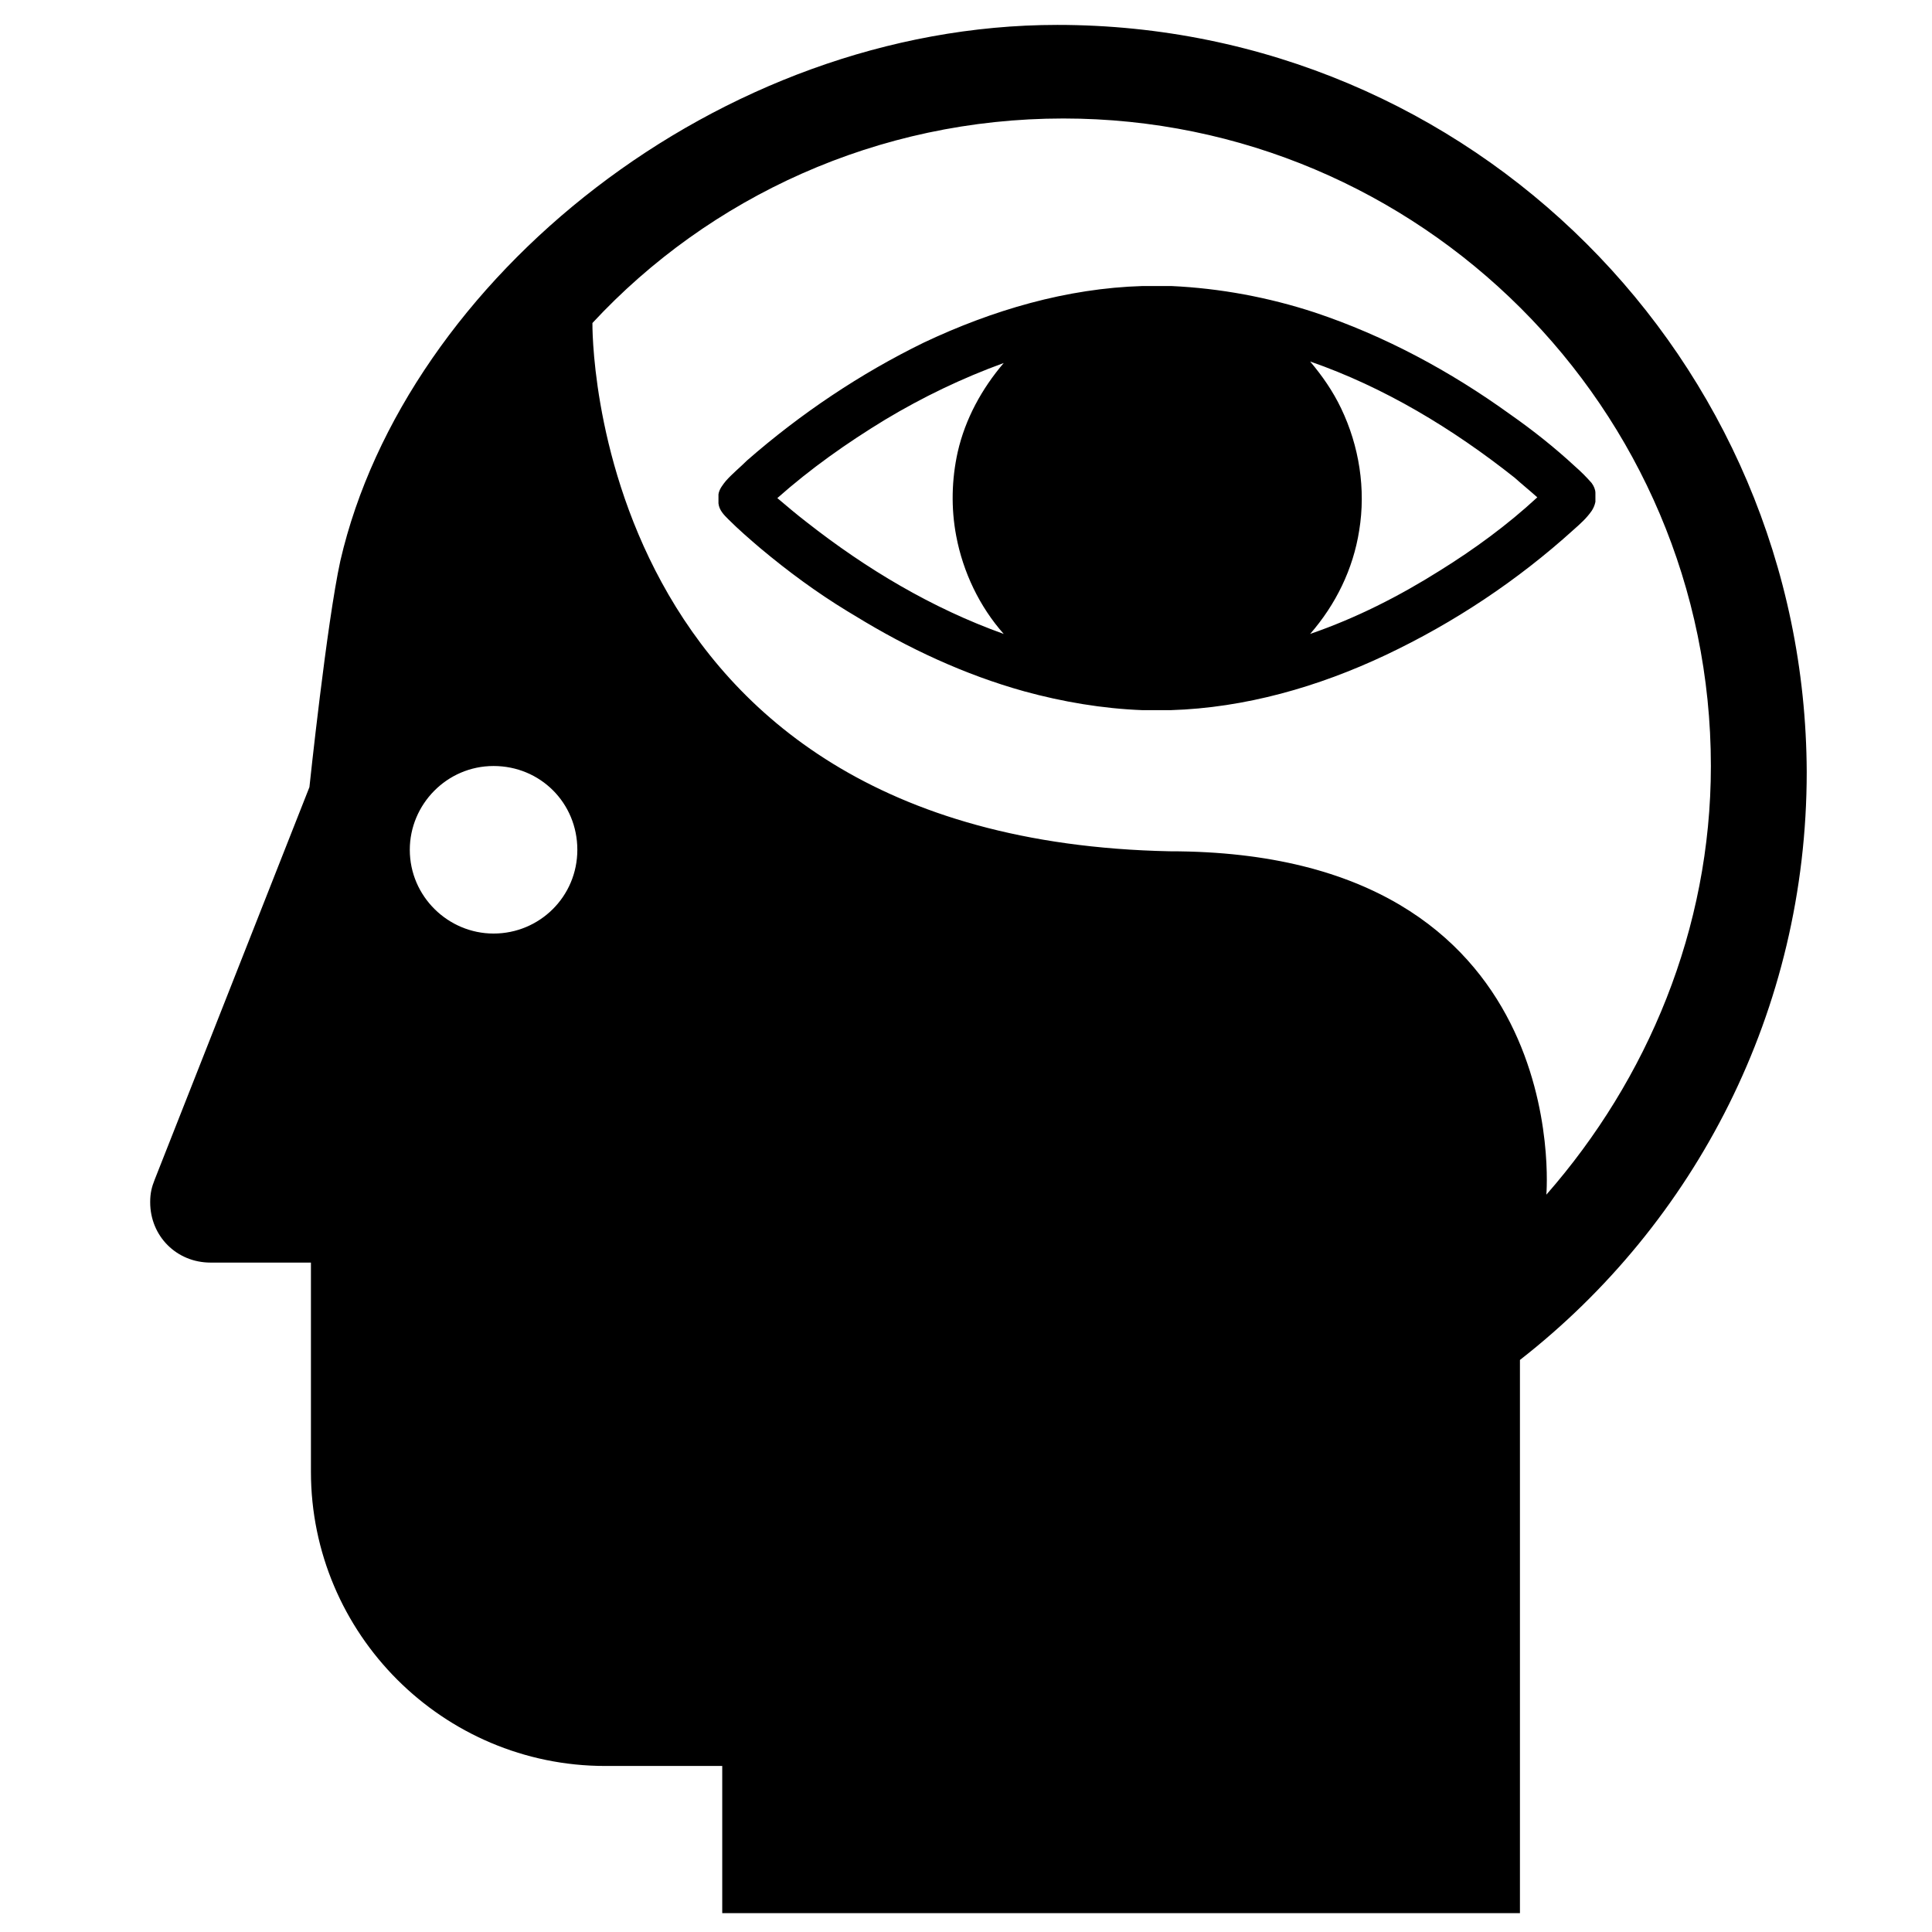 <?xml version="1.0" encoding="utf-8"?>

<svg fill="#000000" height="800px" width="800px" version="1.2" baseProfile="tiny" id="Layer_1" xmlns="http://www.w3.org/2000/svg" xmlns:xlink="http://www.w3.org/1999/xlink"
	  viewBox="-351 153 256 256" xml:space="preserve">
<path d="M-210.9,156.3c-44.9,0-86.4,33.8-95,71c-1.8,8.2-4.1,30-4.1,30l-20.5,52c-0.4,1-0.6,1.8-0.6,3c0,4.5,3.5,8,8,8h13.3V348
	c0,21.5,17.5,39,39,39h15.5v19.5h105.7v-73.3c23.2-18.1,38-46.3,38-77.9C-111.8,200.6-156.1,156.3-210.9,156.3z M-285.6,276.7
	c-6,0-11.1-4.9-11.1-11.1c0-6,4.9-11.1,11.1-11.1c6.2,0,11.1,4.9,11.1,11.1C-274.5,271.8-279.5,276.7-285.6,276.7z M-146.1,311.3
	c0,0,3.9-45.5-49.9-45.5c-77.5-1.6-76.5-70-76.5-70c15.5-16.7,37.8-27.1,62.4-27.1c47.2,0,85.8,38.4,85.8,85.8
	C-124.3,276.1-132.7,296-146.1,311.3z M-140.1,217c-0.7-0.8-1.4-1.5-2.2-2.2c-2.7-2.5-5.6-4.8-8.6-6.9c-7.9-5.7-16.6-10.4-25.9-13.5
	c-6.1-2-12.5-3.2-19-3.5h-3.8c-10.1,0.3-19.9,3.2-29,7.5c-8.4,4.1-16.3,9.4-23.4,15.6c-0.9,0.9-1.9,1.7-2.8,2.7
	c-0.4,0.5-0.9,1.1-1,1.8v1.2c0.1,0.9,0.7,1.5,1.3,2.1c1.4,1.4,2.8,2.6,4.2,3.8c3.7,3.1,7.5,5.9,11.6,8.4c0.3,0.2,0.7,0.4,1,0.6
	c7,4.3,14.5,7.8,22.4,10c5.1,1.4,10.4,2.3,15.7,2.5h3.7c9.9-0.3,19.6-3.1,28.5-7.3c9.1-4.3,17.5-9.9,24.9-16.6
	c0.9-0.8,1.7-1.5,2.4-2.5c0.2-0.3,0.4-0.7,0.5-1.2v-1.2C-139.6,217.9-139.8,217.4-140.1,217z M-224.3,224c0.9,4.8,3.1,9.4,6.3,13
	c-9.5-3.4-18.2-8.6-26.1-14.8c-1.3-1-2.6-2.1-3.9-3.2c4.4-3.9,9.2-7.3,14.3-10.4c5-3,10.2-5.5,15.7-7.5c-2.9,3.4-5.1,7.4-6.1,11.8
	C-224.9,216.5-225,220.3-224.3,224z M-160.2,228.6c-5.4,3.4-11.1,6.3-17.2,8.4c3.4-3.9,5.7-8.6,6.5-13.7c0.9-5.5,0-11.2-2.4-16.2
	c-1.1-2.3-2.5-4.3-4.1-6.2c9.8,3.4,18.9,8.9,27.1,15.4c1,0.9,2,1.7,3,2.6C-151.3,222.6-155.7,225.8-160.2,228.6z"/>
</svg>